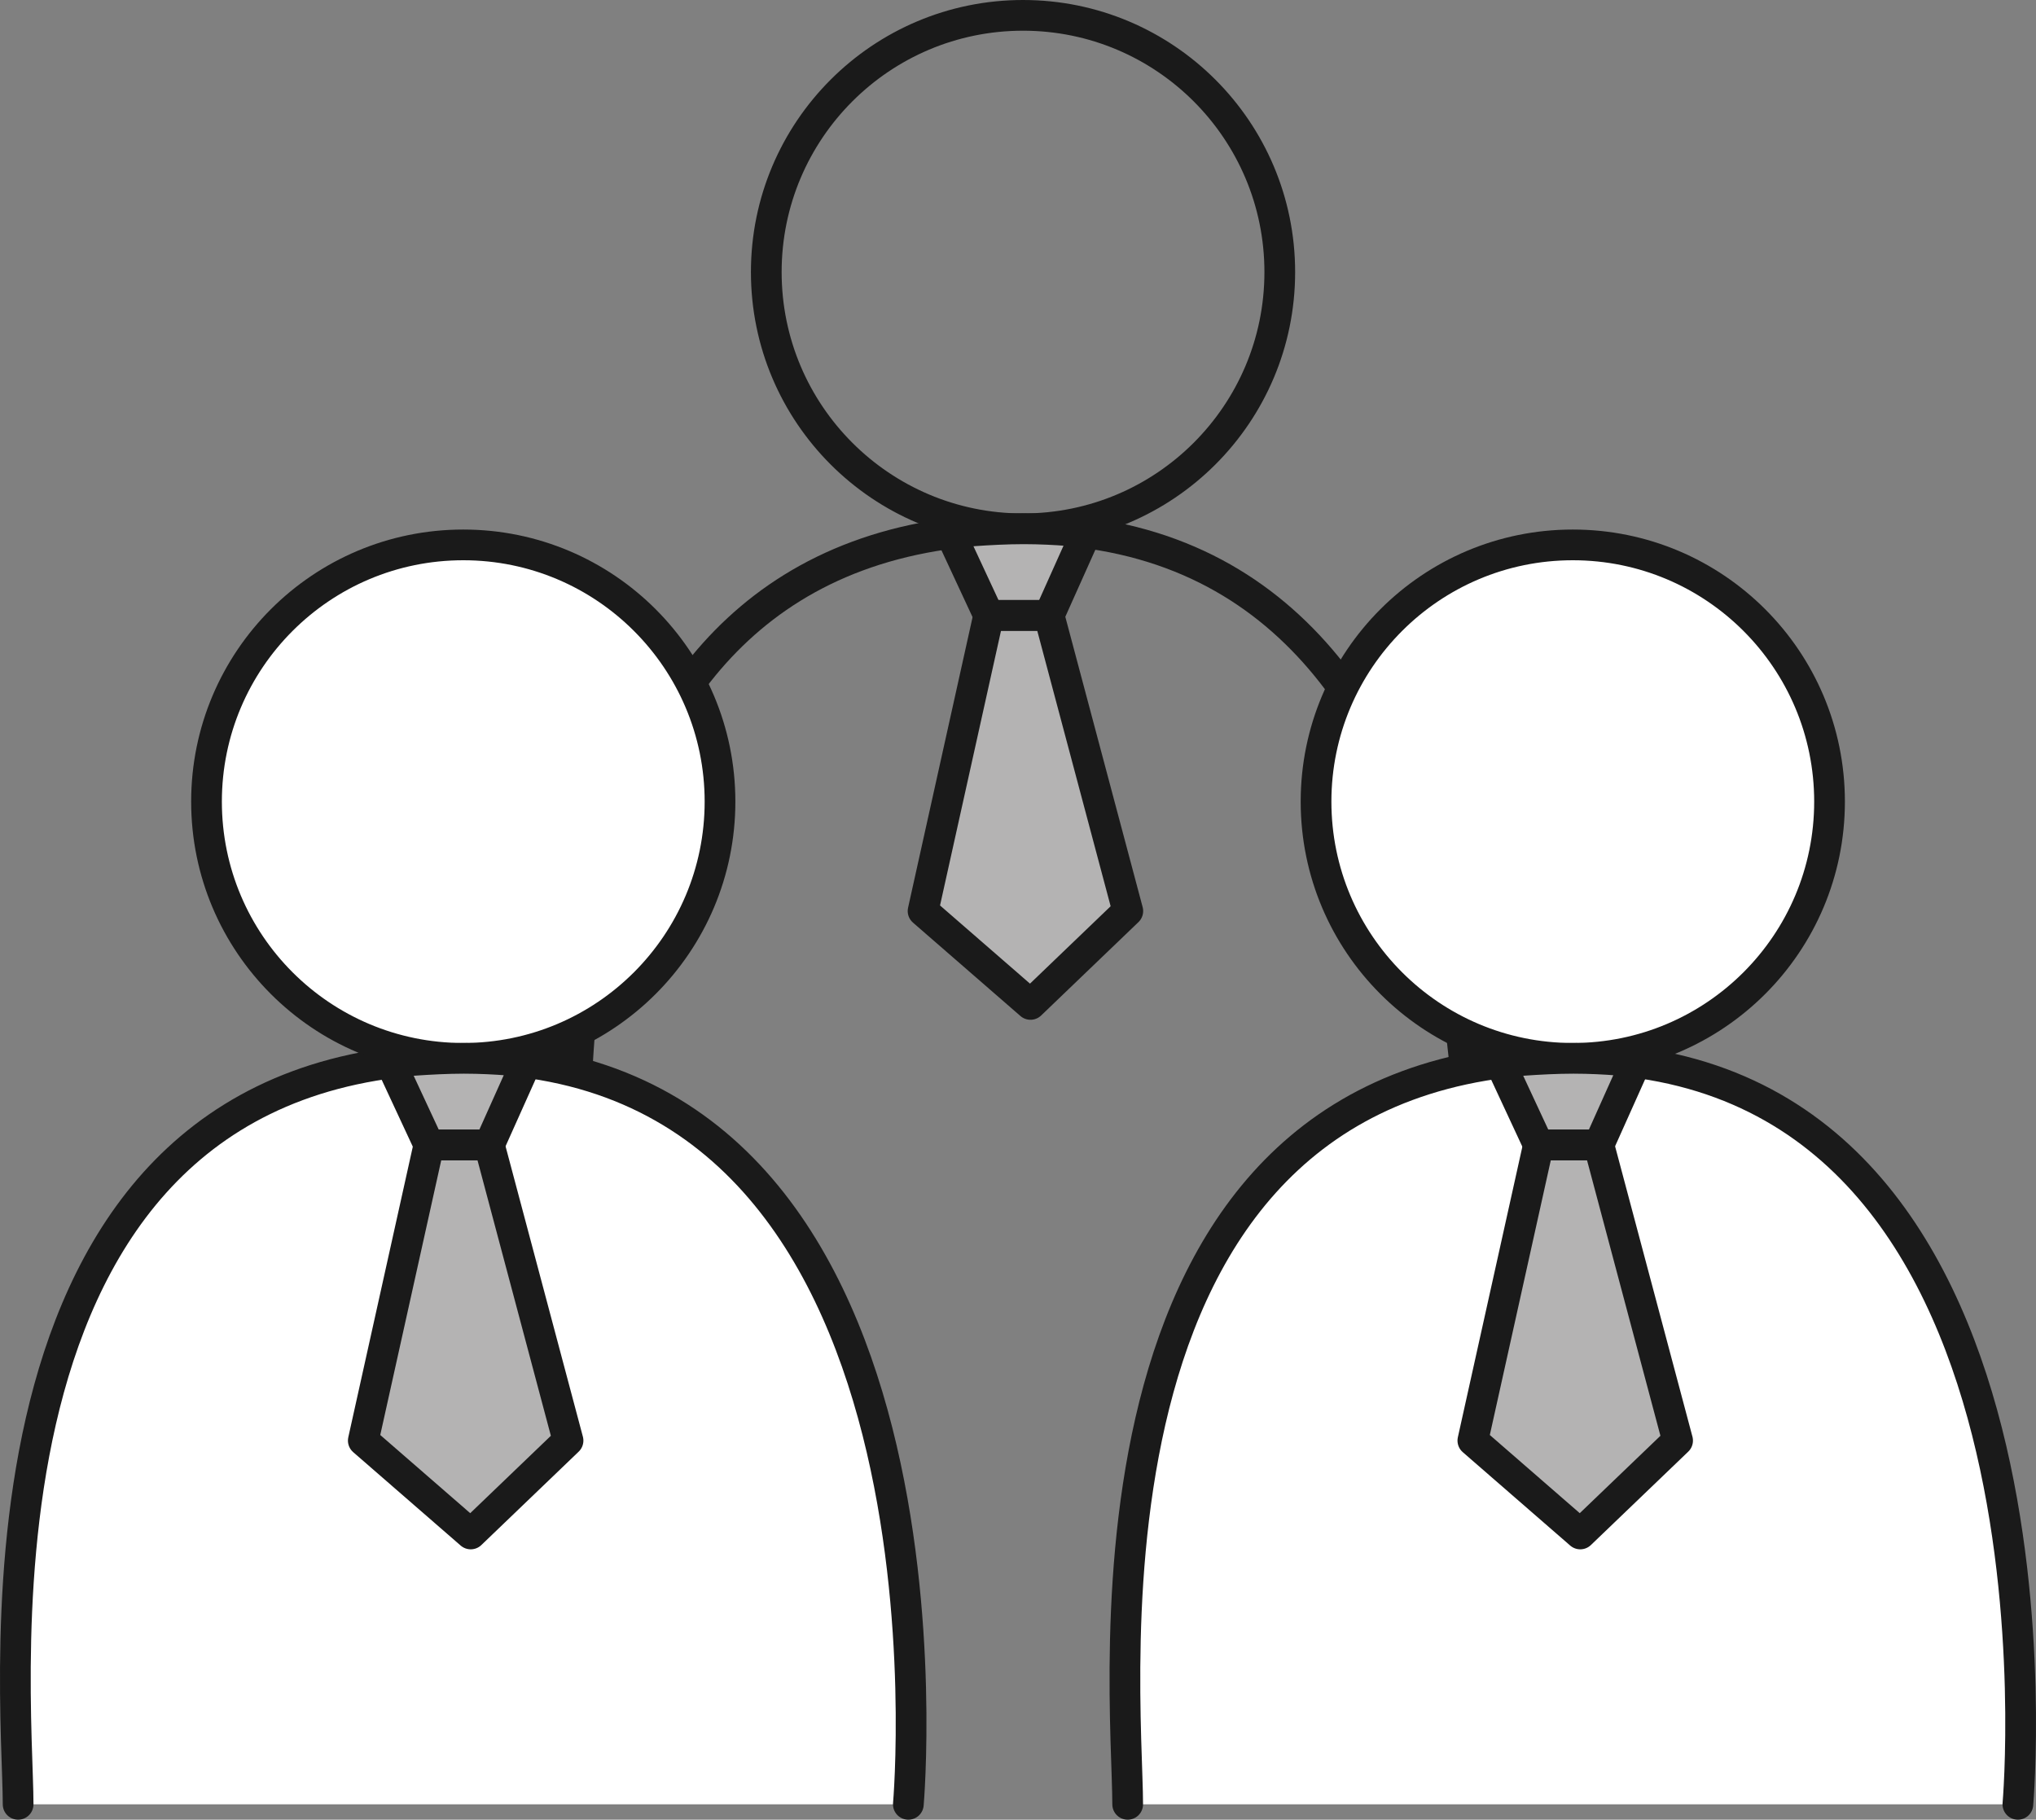 <?xml version="1.0" encoding="UTF-8"?>
<svg id="_レイヤー_1" data-name="レイヤー_1" xmlns="http://www.w3.org/2000/svg" version="1.1" viewBox="0 0 79.553 71.108">
  <rect x="0" y="0" width="79.553" height="71.108" fill="#808080" stroke="none"/>
  <!-- Generator: Adobe Illustrator 29.5.1, SVG Export Plug-In . SVG Version: 2.1.0 Build 141)  -->
  <defs>
    <style>
      .st0 {
        fill: #fff;
      }

      .st0, .st1 {
        stroke: #1a1a1a;
        stroke-linecap: round;
        stroke-linejoin: round;
        stroke-width: 1.2px;
      }

      .st2 {
        fill: #b4b3b3;
      }

      .st1 {
        fill: none;
      }
    </style>
  </defs>
  <g>
    <path class="st1" d="M57.364,49.815s2.574-29.15-17.392-29.15-17.391,24.691-17.391,29.15"/>
    <circle class="st1" cx="39.973" cy="10.632" r="10.032"/>
    <g>
      <path class="st2" d="M42.446,20.803l-1.455,3.246h-2.359l-1.503-3.23s1.573-.155,2.87-.155,2.447.139,2.447.139Z"/>
      <polygon class="st2" points="40.99 24.049 44.067 35.601 40.265 39.25 36.067 35.601 38.631 24.049 40.99 24.049"/>
      <path class="st1" d="M42.446,20.803l-1.455,3.246h-2.359l-1.503-3.23s1.573-.155,2.87-.155,2.447.139,2.447.139Z"/>
      <polygon class="st1" points="40.99 24.049 44.067 35.601 40.265 39.25 36.067 35.601 38.631 24.049 40.99 24.049"/>
    </g>
  </g>
  <g>
    <g>
      <path class="st0" d="M35.492,70.508s2.574-29.15-17.392-29.15S.708,66.049.708,70.508"/>
      <circle class="st0" cx="18.101" cy="31.325" r="10.032"/>
      <g>
        <path class="st2" d="M20.574,41.495l-1.455,3.246h-2.359l-1.503-3.23s1.573-.155,2.87-.155,2.447.139,2.447.139Z"/>
        <polygon class="st2" points="19.119 44.742 22.195 56.294 18.393 59.943 14.195 56.294 16.759 44.742 19.119 44.742"/>
        <path class="st1" d="M20.574,41.495l-1.455,3.246h-2.359l-1.503-3.23s1.573-.155,2.87-.155,2.447.139,2.447.139Z"/>
        <polygon class="st1" points="19.119 44.742 22.195 56.294 18.393 59.943 14.195 56.294 16.759 44.742 19.119 44.742"/>
      </g>
    </g>
    <g>
      <path class="st0" d="M78.845,70.508s2.574-29.15-17.392-29.15-17.391,24.691-17.391,29.15"/>
      <circle class="st0" cx="61.454" cy="31.325" r="10.032"/>
      <g>
        <path class="st2" d="M63.927,41.495l-1.455,3.246h-2.359l-1.503-3.23s1.573-.155,2.87-.155,2.447.139,2.447.139Z"/>
        <polygon class="st2" points="62.472 44.742 65.549 56.294 61.746 59.943 57.549 56.294 60.113 44.742 62.472 44.742"/>
        <path class="st1" d="M63.927,41.495l-1.455,3.246h-2.359l-1.503-3.23s1.573-.155,2.87-.155,2.447.139,2.447.139Z"/>
        <polygon class="st1" points="62.472 44.742 65.549 56.294 61.746 59.943 57.549 56.294 60.113 44.742 62.472 44.742"/>
      </g>
    </g>
  </g>
</svg>